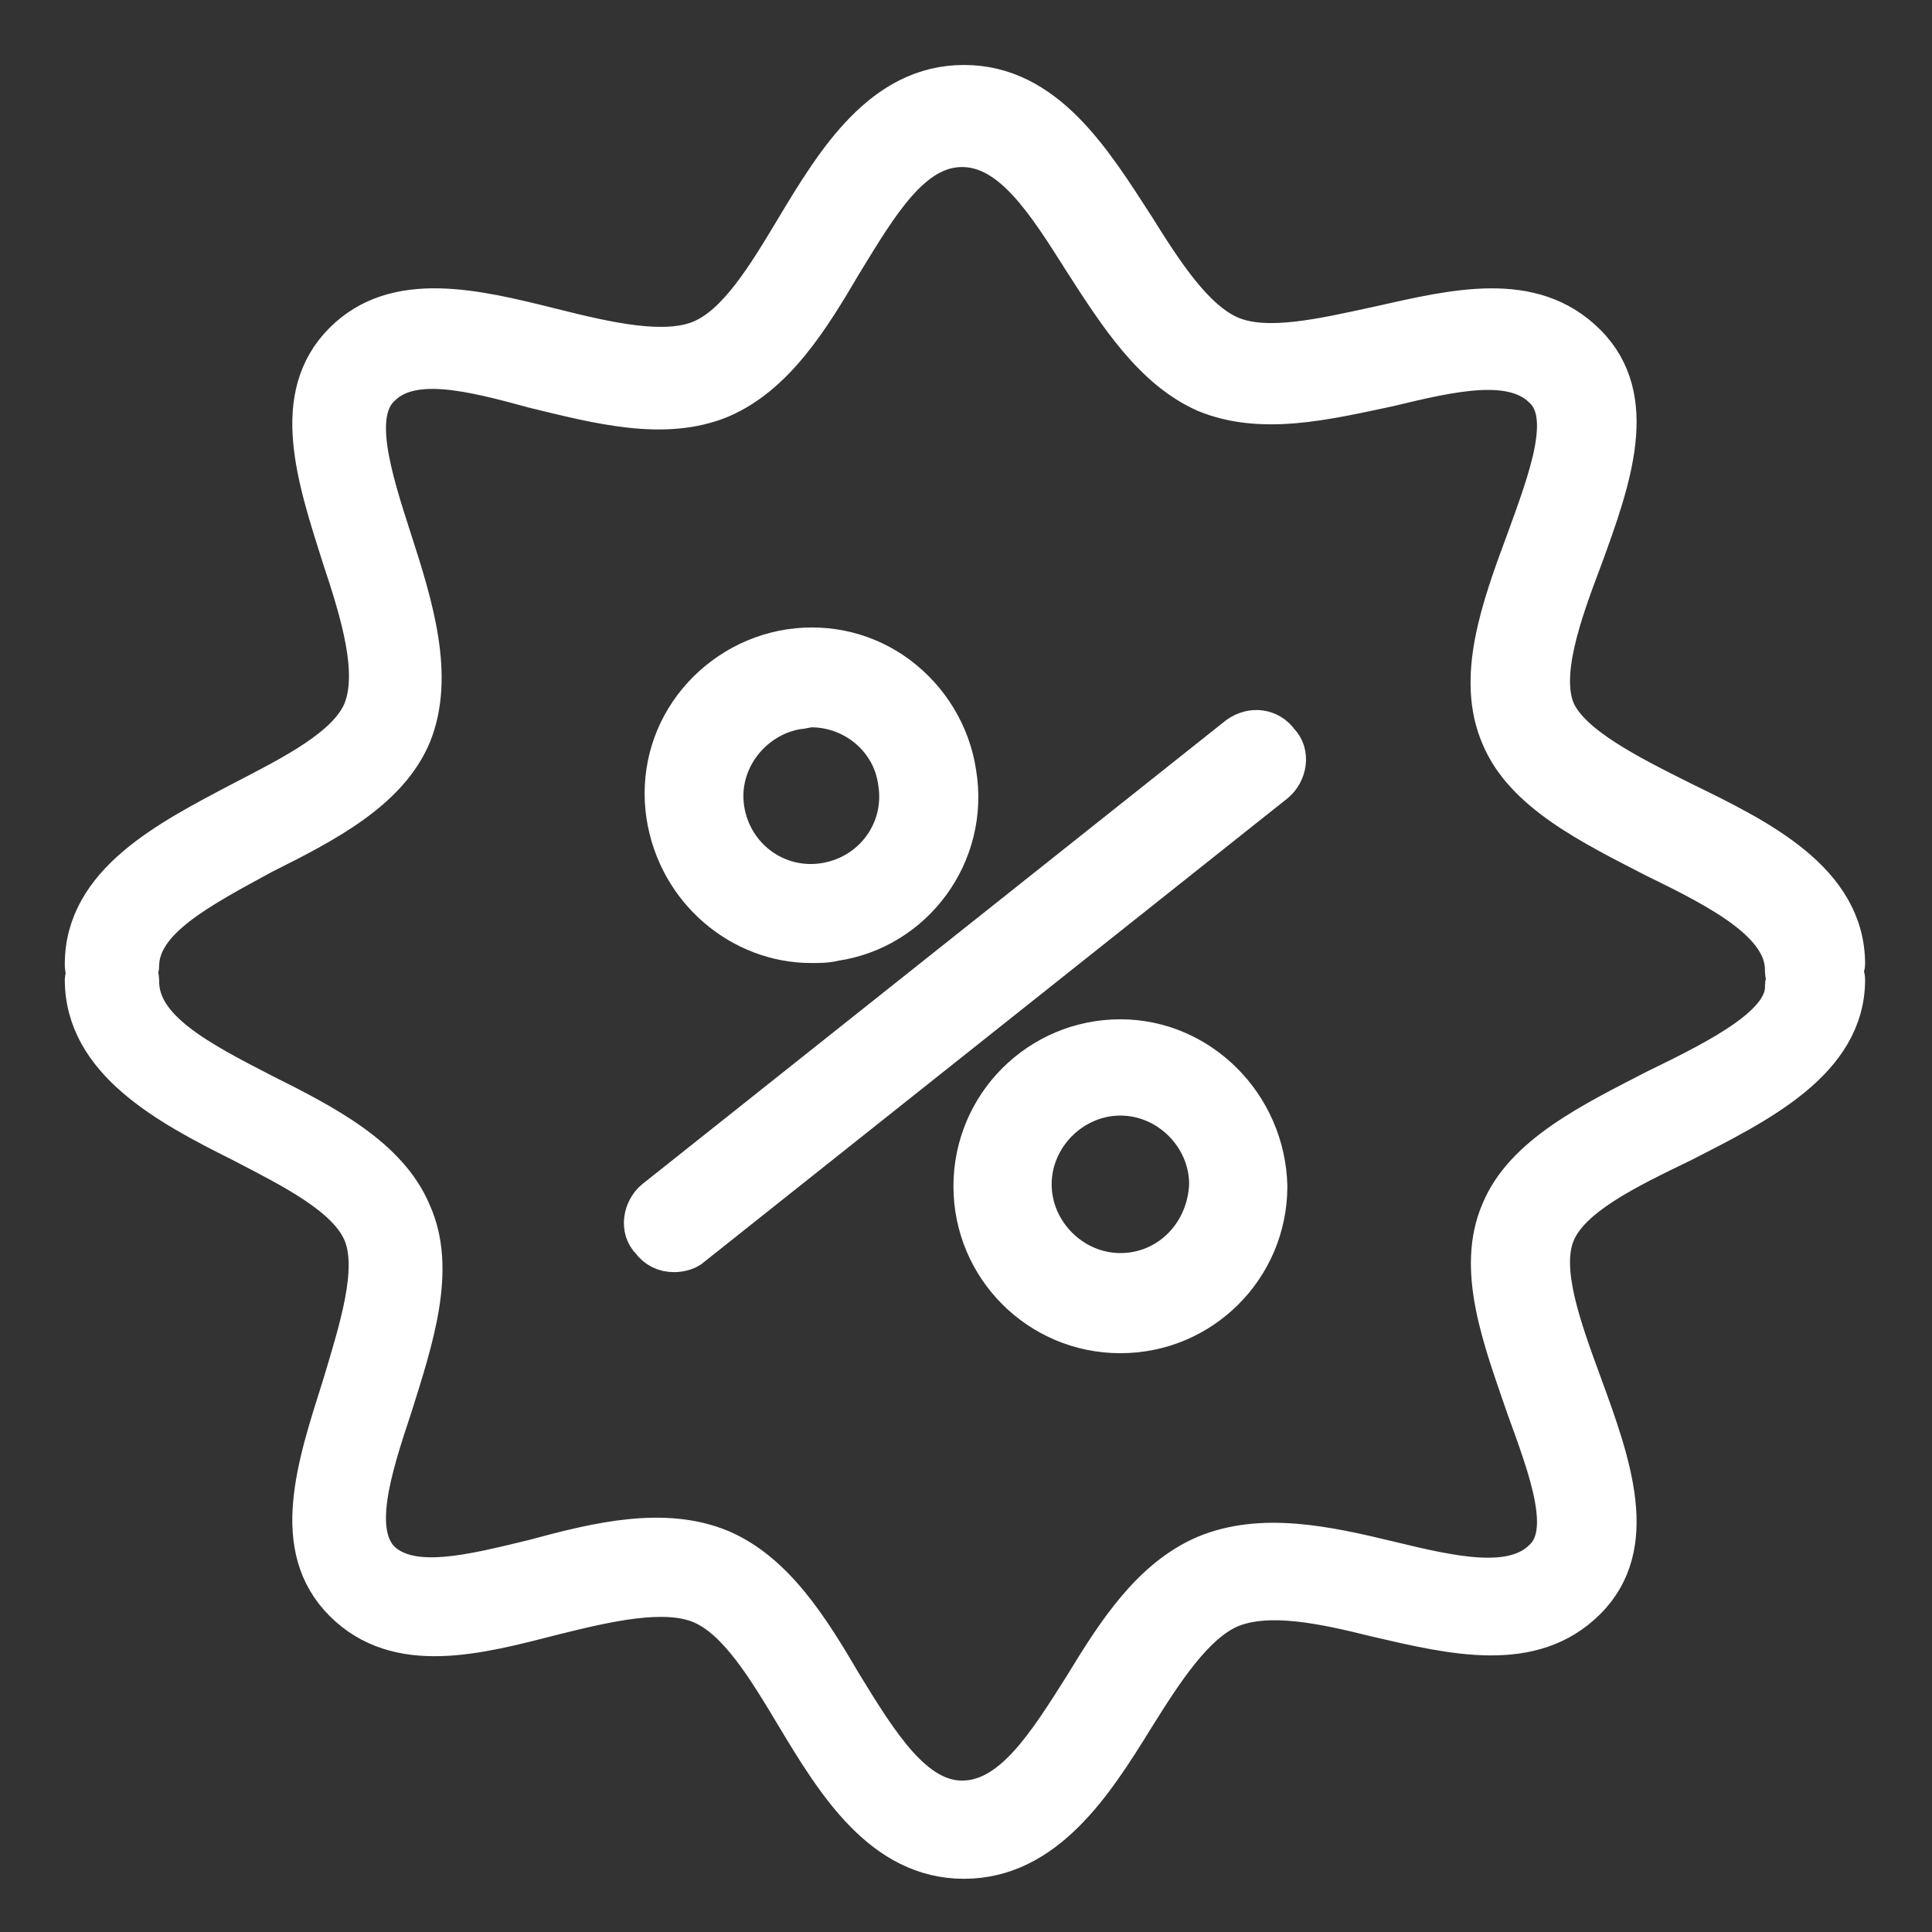 <svg width="24" height="24" viewBox="0 0 24 24" fill="none" xmlns="http://www.w3.org/2000/svg">
<rect x="0" y="0" width="24" height="24" fill="#333333" stroke="none"/>
<path d="M15.383 9.145L8.135 14.905C7.991 15.025 7.943 15.265 8.087 15.409C8.159 15.505 8.255 15.553 8.375 15.553C8.447 15.553 8.543 15.529 8.591 15.481L15.839 9.721C15.983 9.601 16.031 9.361 15.887 9.217C15.767 9.049 15.551 9.025 15.383 9.145Z" fill="white" stroke="white" stroke-width="0.5"/>
<path d="M10.078 11.713C10.174 11.713 10.27 11.713 10.366 11.689C11.35 11.545 12.046 10.609 11.878 9.601C11.806 9.121 11.542 8.689 11.158 8.401C10.774 8.113 10.294 7.993 9.814 8.065C9.334 8.137 8.902 8.401 8.614 8.785C8.326 9.169 8.206 9.649 8.278 10.129C8.422 11.065 9.214 11.713 10.078 11.713ZM9.91 8.809C9.958 8.809 10.03 8.785 10.078 8.785C10.606 8.785 11.086 9.169 11.158 9.721C11.254 10.321 10.846 10.873 10.246 10.969C9.646 11.065 9.094 10.657 8.998 10.057C8.902 9.457 9.334 8.905 9.91 8.809Z" fill="white" stroke="white" stroke-width="0.5"/>
<path d="M13.918 12.912C12.91 12.912 12.094 13.728 12.094 14.736C12.094 15.744 12.91 16.56 13.918 16.56C14.926 16.56 15.742 15.744 15.742 14.736C15.718 13.728 14.902 12.912 13.918 12.912ZM13.918 15.816C13.318 15.816 12.814 15.312 12.814 14.712C12.814 14.112 13.318 13.608 13.918 13.608C14.518 13.608 15.022 14.112 15.022 14.712C14.998 15.336 14.518 15.816 13.918 15.816Z" fill="white" stroke="white" stroke-width="0.5"/>
<path d="M22.895 12.073C22.895 12.049 22.919 12.001 22.919 11.977C22.919 10.945 21.839 10.417 20.903 9.961C20.231 9.625 19.511 9.265 19.319 8.833C19.127 8.377 19.391 7.633 19.655 6.937C20.015 5.953 20.375 4.945 19.703 4.273C19.031 3.601 18.071 3.841 17.111 4.057C16.439 4.201 15.743 4.369 15.287 4.177C14.831 3.985 14.447 3.385 14.087 2.809C13.559 1.993 12.983 1.057 11.975 1.057C10.967 1.057 10.391 1.993 9.887 2.833C9.527 3.433 9.167 4.033 8.711 4.225C8.255 4.417 7.535 4.249 6.863 4.081C5.903 3.841 4.919 3.601 4.271 4.249C3.599 4.921 3.935 5.929 4.247 6.913C4.487 7.633 4.703 8.353 4.511 8.833C4.319 9.289 3.647 9.625 2.999 9.961C2.087 10.441 1.055 10.969 1.055 11.977C1.055 12.001 1.055 12.049 1.079 12.073C1.079 12.097 1.055 12.145 1.055 12.169C1.055 13.177 2.087 13.729 2.999 14.185C3.647 14.521 4.319 14.857 4.511 15.313C4.703 15.769 4.463 16.513 4.247 17.233C3.935 18.217 3.599 19.225 4.271 19.897C4.943 20.569 5.927 20.305 6.863 20.065C7.535 19.897 8.255 19.729 8.711 19.921C9.167 20.113 9.527 20.713 9.887 21.313C10.391 22.153 10.967 23.089 11.975 23.089C12.983 23.089 13.583 22.153 14.087 21.337C14.447 20.761 14.831 20.161 15.287 19.969C15.767 19.777 16.439 19.921 17.111 20.089C18.047 20.305 19.031 20.545 19.703 19.873C20.375 19.201 20.015 18.193 19.655 17.209C19.391 16.489 19.127 15.769 19.319 15.313C19.511 14.857 20.207 14.521 20.903 14.185C21.839 13.705 22.919 13.177 22.919 12.169C22.919 12.121 22.895 12.097 22.895 12.073ZM20.567 13.537C19.775 13.945 18.935 14.353 18.647 15.049C18.335 15.769 18.671 16.633 18.959 17.473C19.247 18.265 19.535 19.033 19.175 19.369C18.791 19.753 18.047 19.585 17.255 19.393C16.463 19.201 15.671 19.033 14.975 19.321C14.303 19.609 13.871 20.281 13.463 20.953C13.007 21.673 12.575 22.369 11.951 22.369C11.351 22.369 10.919 21.673 10.463 20.929C10.055 20.233 9.623 19.537 8.951 19.249C8.255 18.961 7.439 19.153 6.647 19.369C5.855 19.561 5.111 19.753 4.727 19.393C4.367 19.033 4.607 18.265 4.871 17.473C5.135 16.633 5.423 15.769 5.111 15.073C4.823 14.377 4.031 13.969 3.263 13.585C2.471 13.177 1.727 12.793 1.727 12.193C1.727 12.169 1.727 12.121 1.703 12.097C1.703 12.073 1.727 12.025 1.727 12.001C1.727 11.425 2.471 11.041 3.263 10.609C4.031 10.225 4.823 9.817 5.111 9.121C5.399 8.401 5.135 7.537 4.871 6.721C4.607 5.905 4.367 5.137 4.727 4.801C5.111 4.417 5.855 4.609 6.647 4.825C7.439 5.017 8.255 5.233 8.951 4.945C9.623 4.657 10.055 3.961 10.463 3.265C10.919 2.521 11.327 1.825 11.951 1.825C12.575 1.825 13.007 2.521 13.463 3.241C13.895 3.913 14.327 4.585 14.975 4.873C15.671 5.161 16.463 4.969 17.255 4.801C18.047 4.609 18.791 4.441 19.175 4.825C19.535 5.161 19.247 5.929 18.959 6.721C18.647 7.561 18.335 8.425 18.647 9.145C18.935 9.841 19.775 10.249 20.567 10.657C21.407 11.065 22.175 11.473 22.175 12.049C22.175 12.073 22.175 12.121 22.199 12.145C22.199 12.169 22.175 12.217 22.175 12.241C22.199 12.721 21.407 13.129 20.567 13.537Z" fill="white" stroke="white" stroke-width="0.5"/>
</svg>
